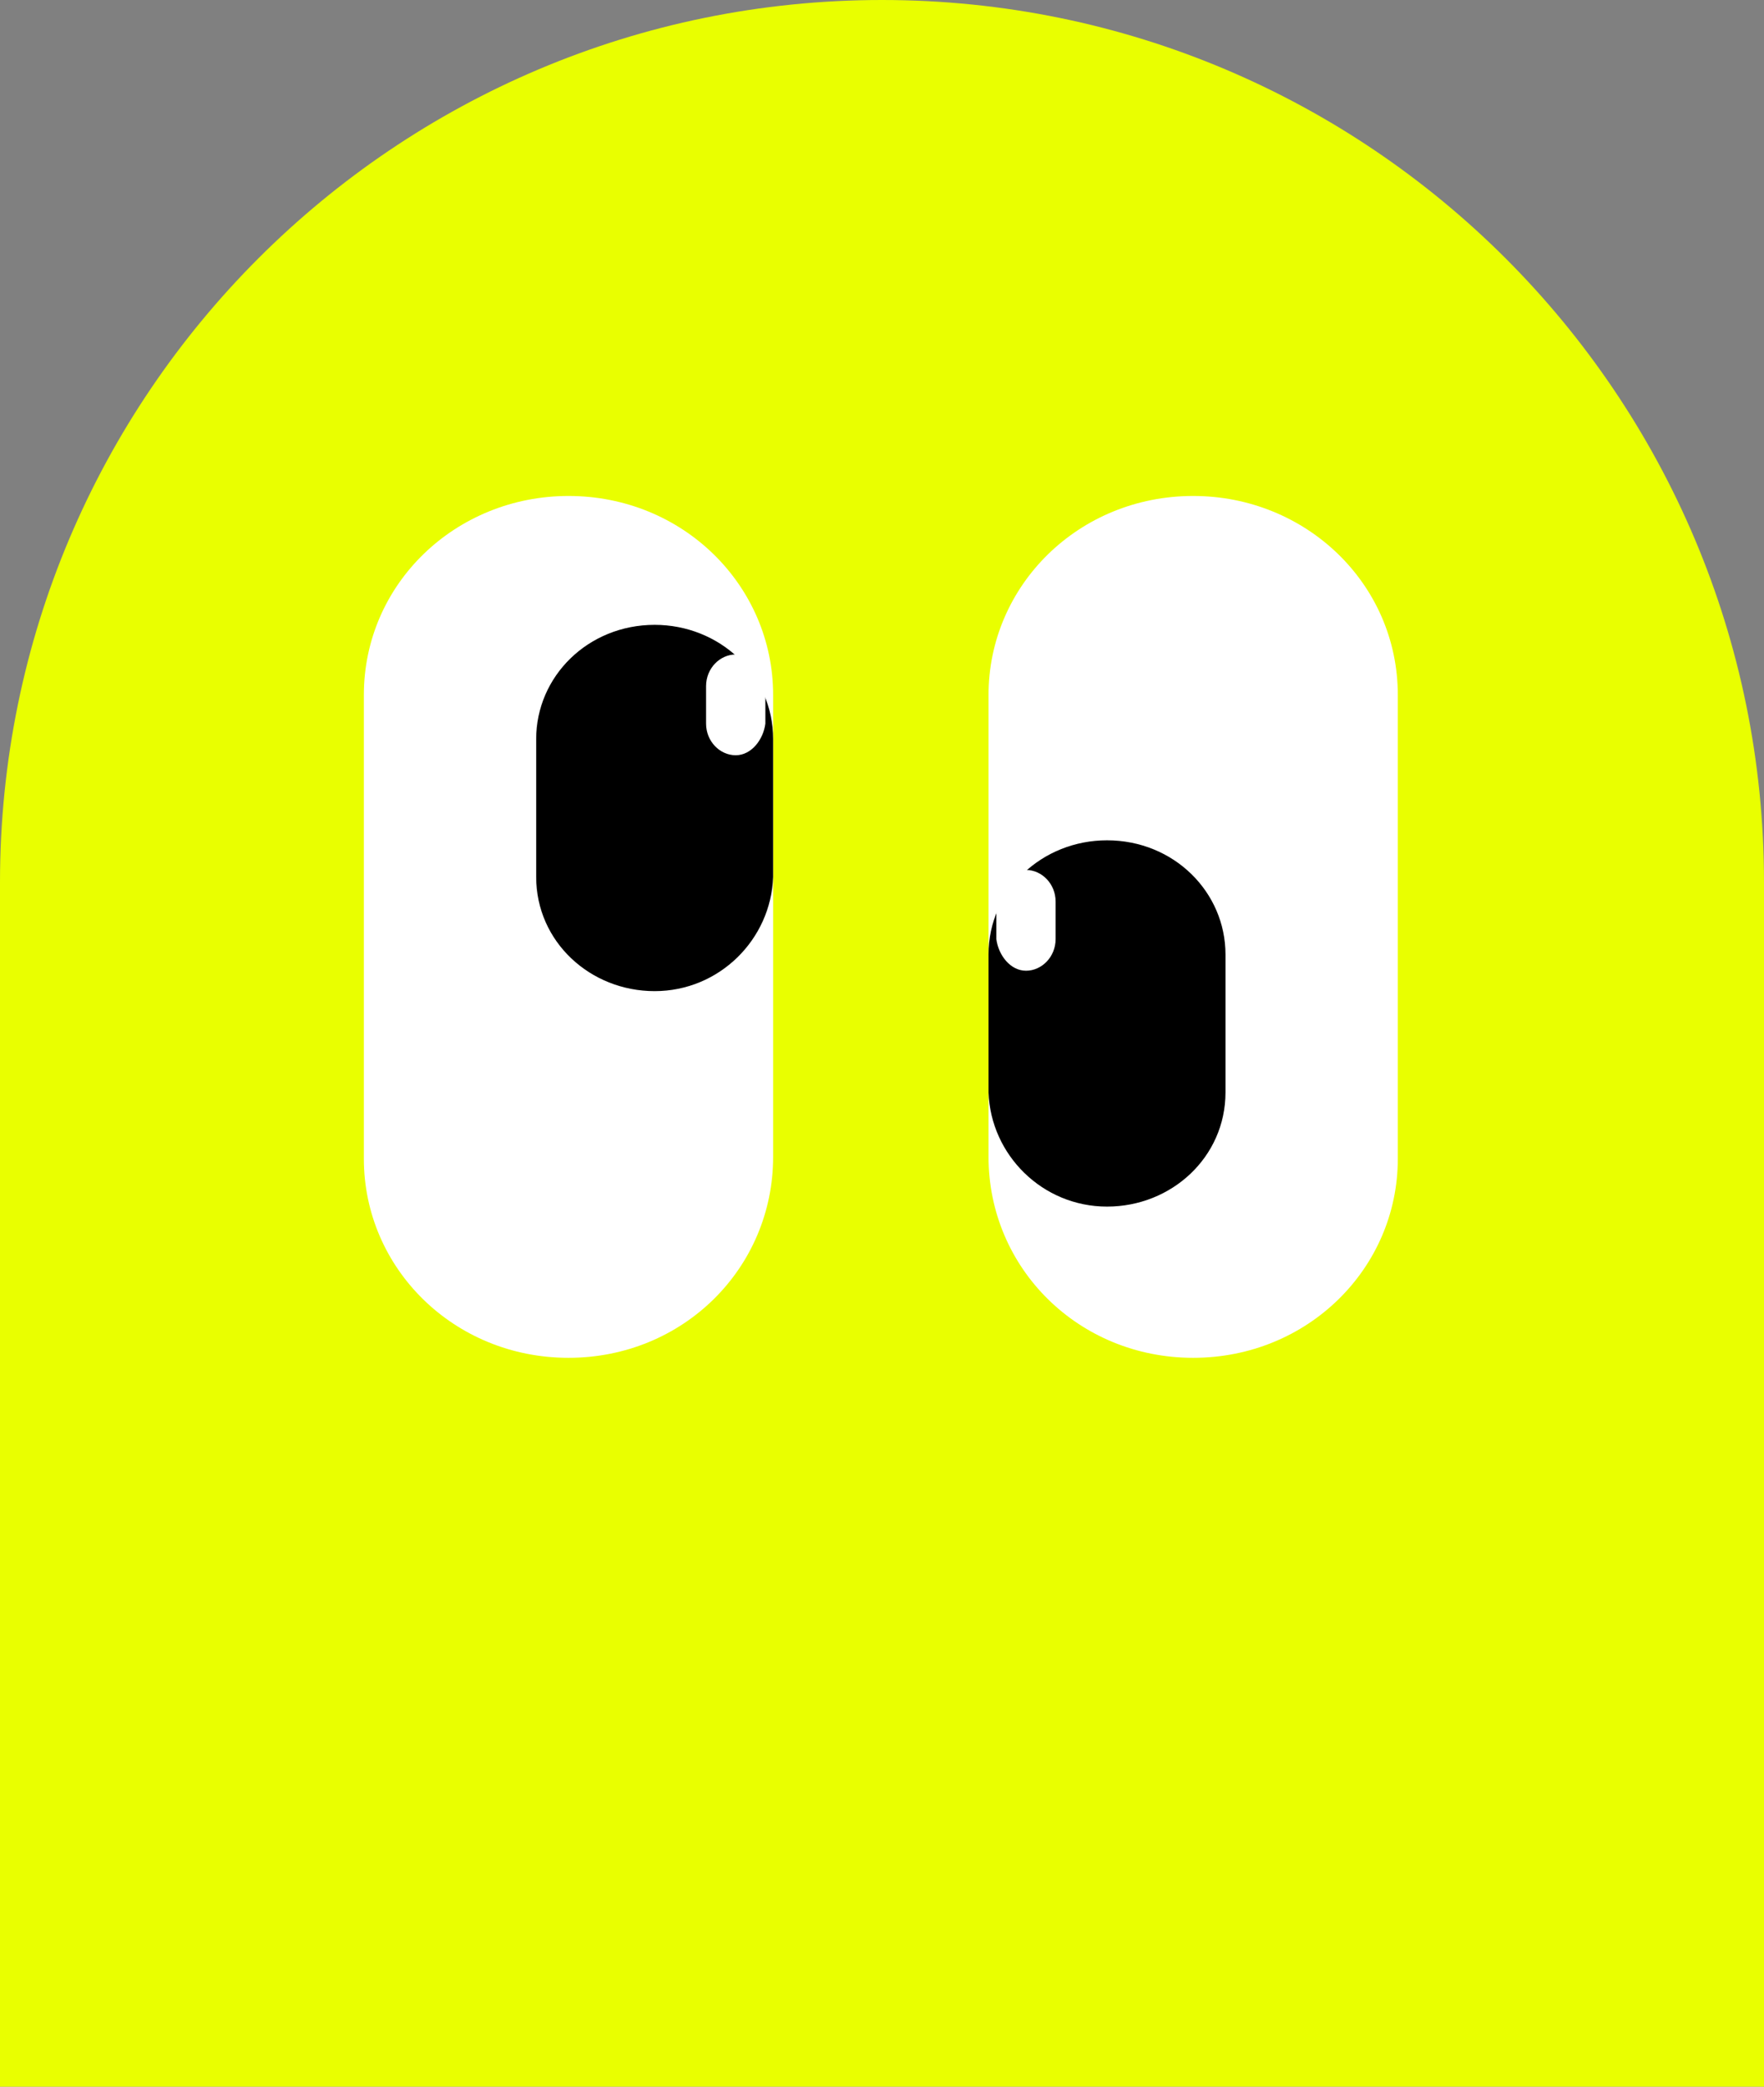<svg width="115" height="136" viewBox="0 0 115 136" fill="none" xmlns="http://www.w3.org/2000/svg">
<rect x="0" y="0" width="115" height="136" fill="#808080" stroke="none"/>
<path d="M0 57.5C0 25.744 25.744 0 57.5 0C89.256 0 115 25.744 115 57.5V136H0V57.5Z" fill="#E9FF00"/>
<path d="M37.062 88.497C29.591 88.497 23.721 82.66 23.721 75.525V45.298C23.721 38.033 29.724 32.325 37.062 32.325C44.532 32.325 50.403 38.163 50.403 45.298V75.395C50.403 82.659 44.532 88.497 37.062 88.497Z" fill="white"/>
<path d="M77.786 88.497C85.257 88.497 91.127 82.66 91.127 75.525V45.298C91.127 38.033 85.124 32.325 77.786 32.325C70.315 32.325 64.445 38.163 64.445 45.298V75.395C64.445 82.659 70.315 88.497 77.786 88.497Z" fill="white"/>
<path d="M50.402 57.155V48.168C50.402 43.955 46.892 40.725 42.679 40.725C38.325 40.725 34.955 44.095 34.955 48.168V57.155C34.955 61.368 38.466 64.598 42.679 64.598C46.892 64.598 50.262 61.228 50.402 57.155Z" fill="black"/>
<path d="M64.445 71.198V62.211C64.445 57.998 67.956 54.768 72.169 54.768C76.522 54.768 79.893 58.138 79.893 62.211V71.198C79.893 75.411 76.382 78.641 72.169 78.641C67.956 78.641 64.586 75.271 64.445 71.198Z" fill="black"/>
<path d="M47.963 49.224C46.933 49.224 46.031 48.323 46.031 47.164V44.717C46.031 43.558 46.933 42.656 47.963 42.656C48.993 42.656 49.895 43.558 49.895 44.717V47.164C49.766 48.194 48.993 49.224 47.963 49.224Z" fill="white"/>
<path d="M66.887 63.268C67.917 63.268 68.818 62.366 68.818 61.207V58.76C68.818 57.601 67.917 56.7 66.887 56.7C65.856 56.7 64.955 57.601 64.955 58.76V61.207C65.084 62.237 65.856 63.268 66.887 63.268Z" fill="white"/>
</svg>
